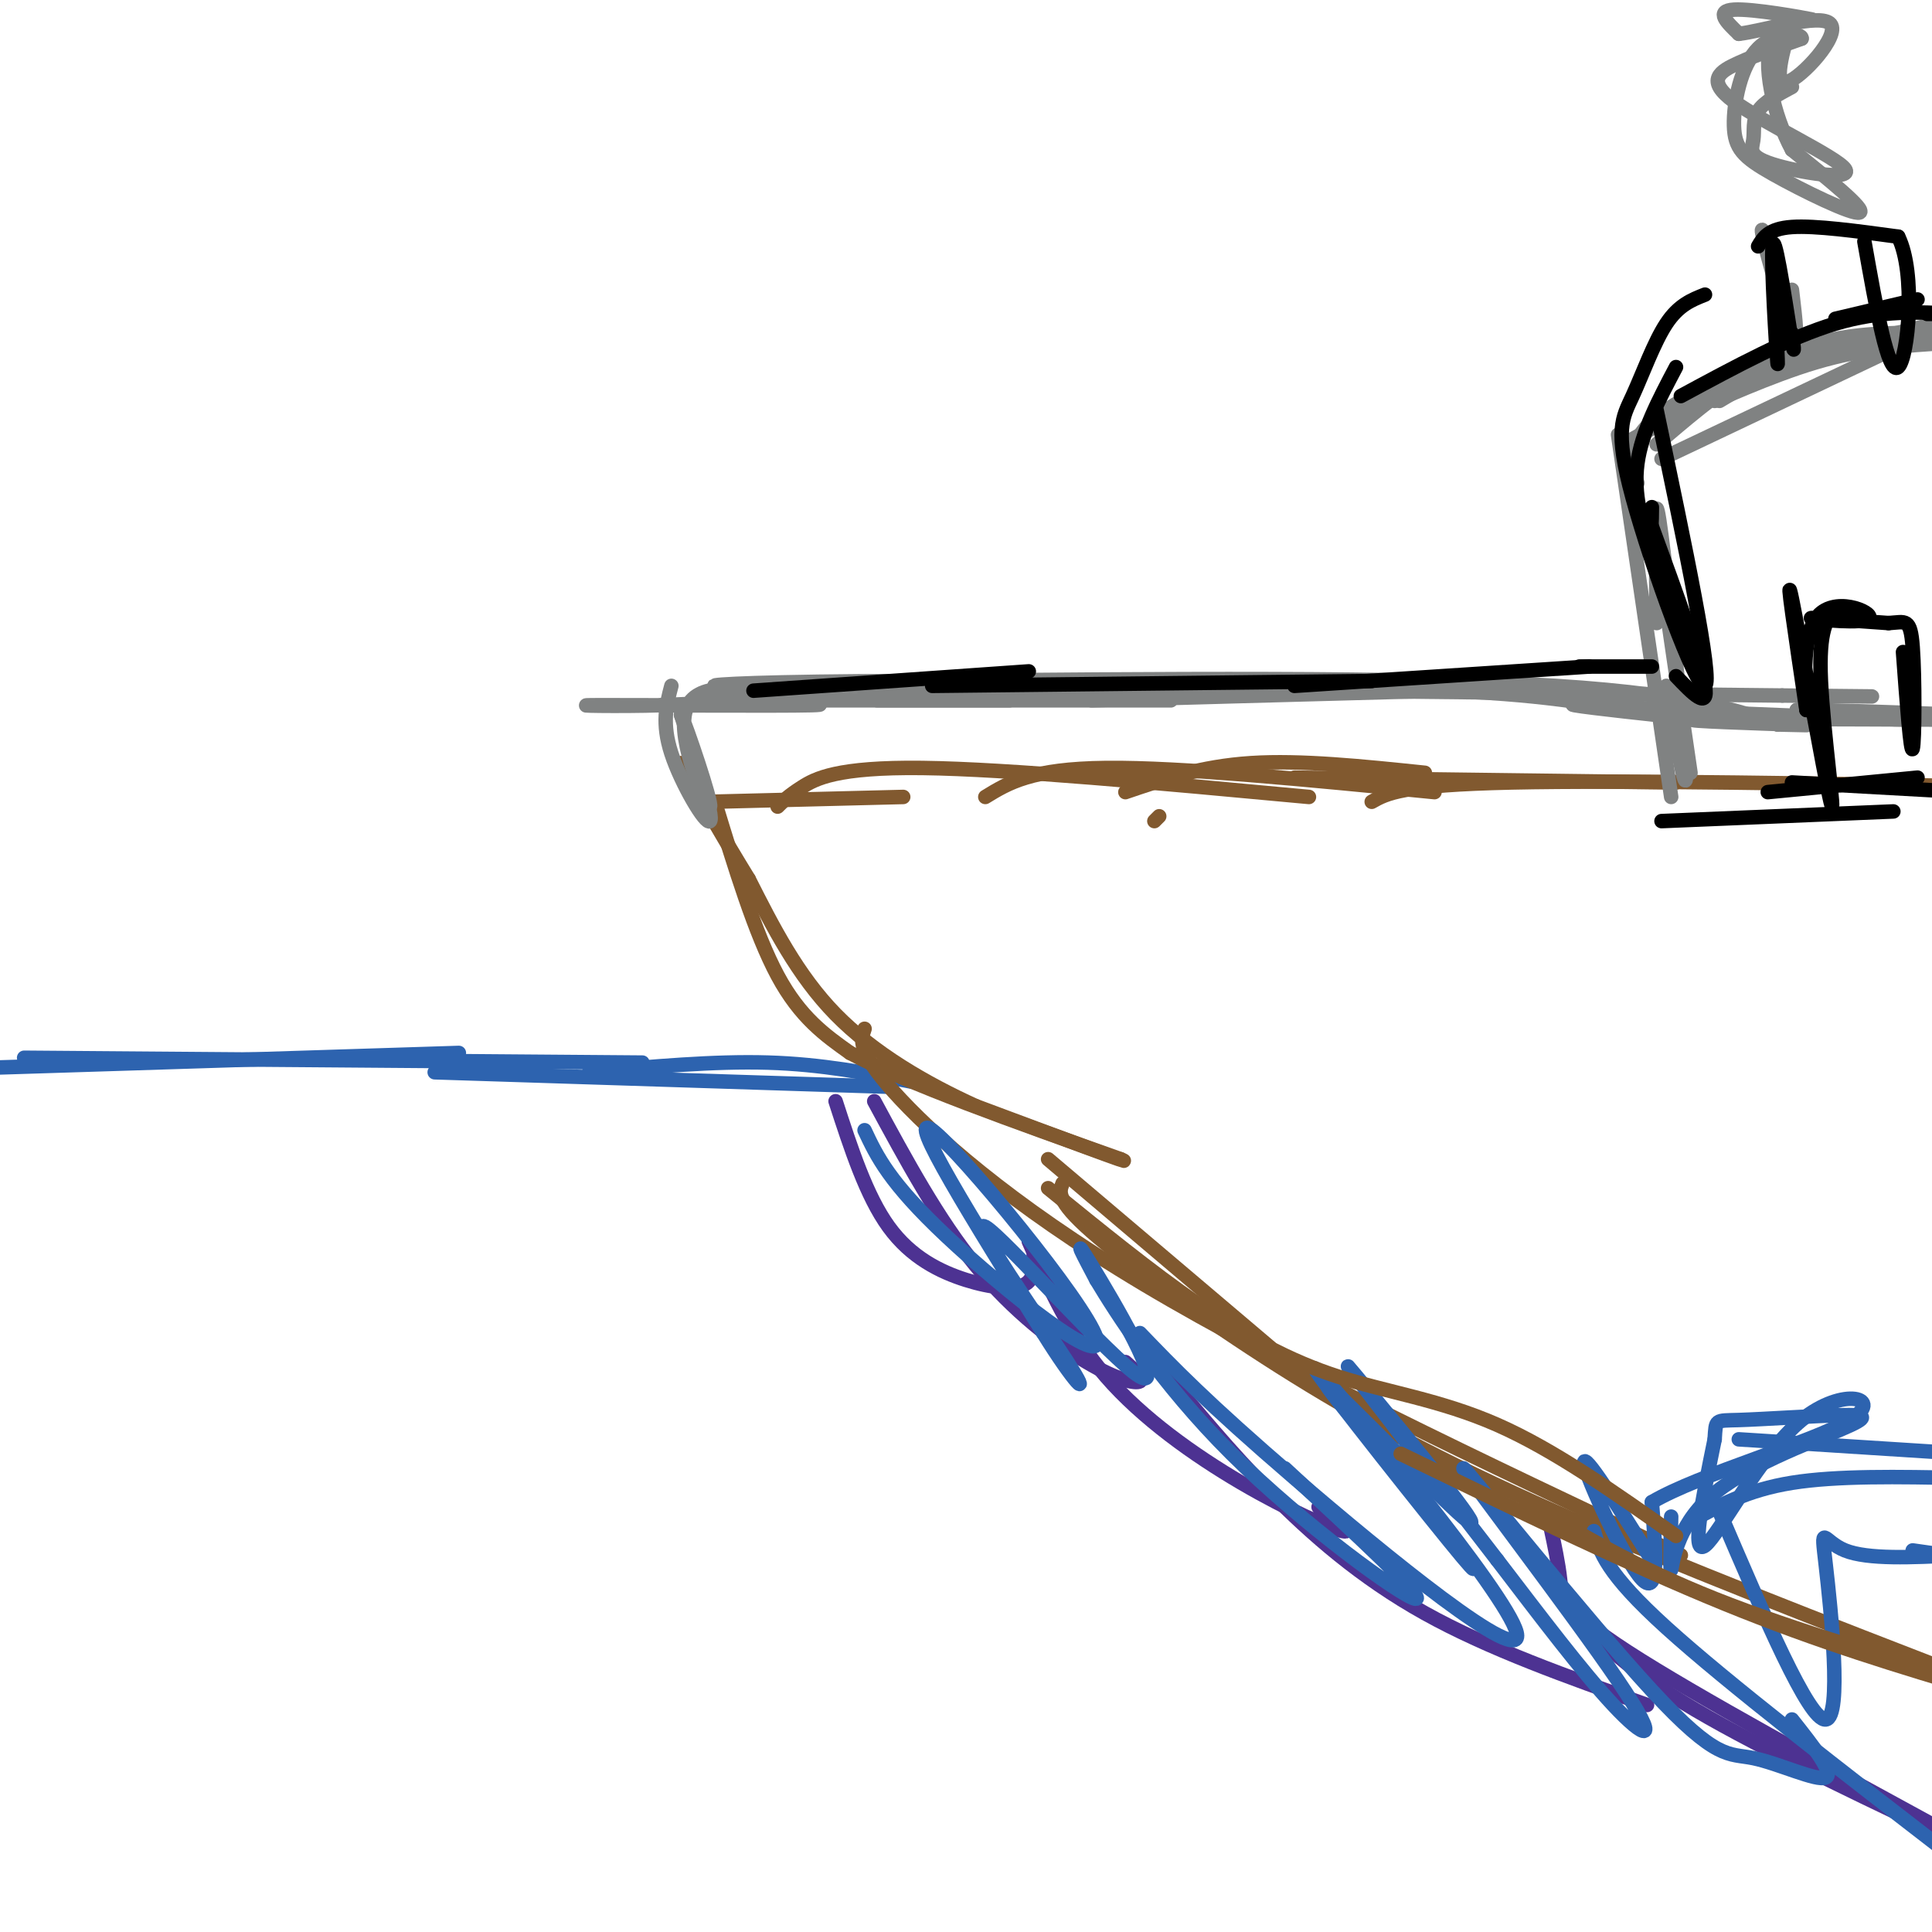 <svg viewBox='0 0 400 400' version='1.1' xmlns='http://www.w3.org/2000/svg' xmlns:xlink='http://www.w3.org/1999/xlink'><g fill='none' stroke='#2d63af' stroke-width='3' stroke-linecap='round' stroke-linejoin='round'><path d='M0,221c0.000,0.000 95.000,-3.000 95,-3'/><path d='M5,219c0.000,0.000 128.000,1.000 128,1'/><path d='M90,222c0.000,0.000 94.000,3.000 94,3'/><path d='M122,222c12.917,-1.167 25.833,-2.333 37,-2c11.167,0.333 20.583,2.167 30,4'/></g>
<g fill='none' stroke='#81592f' stroke-width='3' stroke-linecap='round' stroke-linejoin='round'><path d='M148,166c4.167,13.667 8.333,27.333 13,36c4.667,8.667 9.833,12.333 15,16'/><path d='M176,218c11.833,6.333 33.917,14.167 56,22'/><path d='M232,240c4.333,1.833 -12.833,-4.583 -30,-11'/><path d='M202,229c-10.311,-4.689 -21.089,-10.911 -29,-19c-7.911,-8.089 -12.956,-18.044 -18,-28'/><path d='M155,182c-5.333,-8.667 -9.667,-16.333 -14,-24'/><path d='M147,166c0.000,0.000 40.000,-1.000 40,-1'/><path d='M217,240c0.000,0.000 46.000,39.000 46,39'/><path d='M179,213c-0.778,2.289 -1.556,4.578 6,13c7.556,8.422 23.444,22.978 52,40c28.556,17.022 69.778,36.511 111,56'/><path d='M220,245c-0.696,1.744 -1.393,3.488 6,10c7.393,6.512 22.875,17.792 39,28c16.125,10.208 32.893,19.345 57,30c24.107,10.655 55.554,22.827 87,35'/><path d='M239,170c0.000,0.000 1.000,-1.000 1,-1'/><path d='M161,167c1.111,-1.111 2.222,-2.222 5,-4c2.778,-1.778 7.222,-4.222 25,-4c17.778,0.222 48.889,3.111 80,6'/><path d='M204,165c4.750,-2.917 9.500,-5.833 25,-6c15.500,-0.167 41.750,2.417 68,5'/><path d='M233,164c7.833,-2.667 15.667,-5.333 26,-6c10.333,-0.667 23.167,0.667 36,2'/><path d='M268,161c0.000,0.000 79.000,1.000 79,1'/><path d='M284,166c3.083,-1.750 6.167,-3.500 29,-4c22.833,-0.500 65.417,0.250 108,1'/></g>
<g fill='none' stroke='#4d3292' stroke-width='3' stroke-linecap='round' stroke-linejoin='round'><path d='M173,228c3.185,9.810 6.369,19.619 11,26c4.631,6.381 10.708,9.333 16,11c5.292,1.667 9.798,2.048 12,1c2.202,-1.048 2.101,-3.524 2,-6'/><path d='M181,228c6.619,12.250 13.238,24.500 21,34c7.762,9.500 16.667,16.250 23,20c6.333,3.750 10.095,4.500 11,4c0.905,-0.500 -1.048,-2.250 -3,-4'/><path d='M213,257c4.250,9.673 8.500,19.345 16,28c7.500,8.655 18.250,16.292 28,22c9.750,5.708 18.500,9.488 21,10c2.500,0.512 -1.250,-2.244 -5,-5'/><path d='M241,284c6.756,8.200 13.511,16.400 22,25c8.489,8.600 18.711,17.600 32,25c13.289,7.400 29.644,13.200 46,19'/><path d='M321,316c0.822,3.844 1.644,7.689 2,11c0.356,3.311 0.244,6.089 14,15c13.756,8.911 41.378,23.956 69,39'/><path d='M326,334c5.417,5.833 10.833,11.667 25,20c14.167,8.333 37.083,19.167 60,30'/></g>
<g fill='none' stroke='#2d63af' stroke-width='3' stroke-linecap='round' stroke-linejoin='round'><path d='M179,234c2.530,5.393 5.060,10.786 17,22c11.940,11.214 33.292,28.250 31,21c-2.292,-7.250 -28.226,-38.786 -34,-43c-5.774,-4.214 8.613,18.893 23,42'/><path d='M216,276c6.285,10.160 10.499,14.559 5,6c-5.499,-8.559 -20.711,-30.078 -17,-28c3.711,2.078 26.345,27.752 32,31c5.655,3.248 -5.670,-15.929 -10,-23c-4.330,-7.071 -1.665,-2.035 1,3'/><path d='M227,265c3.905,6.500 13.167,21.250 28,36c14.833,14.750 35.238,29.500 38,30c2.762,0.500 -12.119,-13.250 -27,-27'/><path d='M236,276c6.856,7.136 13.713,14.271 32,30c18.287,15.729 48.005,40.051 46,32c-2.005,-8.051 -35.732,-48.475 -41,-54c-5.268,-5.525 17.923,23.850 27,35c9.077,11.150 4.038,4.075 -1,-3'/><path d='M299,316c-7.627,-9.099 -26.196,-30.347 -24,-29c2.196,1.347 25.156,25.289 29,28c3.844,2.711 -11.426,-15.809 -19,-25c-7.574,-9.191 -7.450,-9.055 -2,-2c5.450,7.055 16.225,21.027 27,35'/><path d='M310,323c8.881,11.611 17.585,23.140 24,30c6.415,6.860 10.543,9.053 1,-5c-9.543,-14.053 -32.756,-44.351 -32,-44c0.756,0.351 25.481,31.352 39,46c13.519,14.648 15.832,12.944 21,14c5.168,1.056 13.191,4.873 15,4c1.809,-0.873 -2.595,-6.437 -7,-12'/><path d='M330,317c1.250,4.333 2.500,8.667 15,20c12.500,11.333 36.250,29.667 60,48'/><path d='M403,381c0.000,0.000 -1.000,-2.000 -1,-2'/><path d='M402,374c0.000,0.000 0.000,0.000 0,0'/><path d='M342,323c-7.200,-11.467 -14.400,-22.933 -14,-20c0.400,2.933 8.400,20.267 12,24c3.600,3.733 2.800,-6.133 2,-16'/><path d='M342,311c9.876,-5.841 33.565,-12.442 41,-17c7.435,-4.558 -1.383,-7.073 -10,0c-8.617,7.073 -17.033,23.735 -20,26c-2.967,2.265 -0.483,-9.868 2,-22'/><path d='M355,298c0.276,-4.241 -0.035,-3.844 5,-4c5.035,-0.156 15.415,-0.865 21,-1c5.585,-0.135 6.373,0.304 0,3c-6.373,2.696 -19.908,7.649 -27,14c-7.092,6.351 -7.741,14.100 -8,15c-0.259,0.900 -0.130,-5.050 0,-11'/><path d='M356,313c9.280,21.696 18.560,43.393 22,43c3.440,-0.393 1.042,-22.875 0,-32c-1.042,-9.125 -0.726,-4.893 4,-3c4.726,1.893 13.863,1.446 23,1'/><path d='M403,322c0.000,0.000 -7.000,-1.000 -7,-1'/><path d='M350,315c5.833,-3.250 11.667,-6.500 21,-8c9.333,-1.500 22.167,-1.250 35,-1'/><path d='M360,298c0.000,0.000 47.000,3.000 47,3'/></g>
<g fill='none' stroke='#81592f' stroke-width='3' stroke-linecap='round' stroke-linejoin='round'><path d='M217,246c10.583,8.607 21.167,17.214 31,24c9.833,6.786 18.917,11.750 29,15c10.083,3.250 21.167,4.786 33,10c11.833,5.214 24.417,14.107 37,23'/><path d='M290,301c23.500,11.417 47.000,22.833 67,31c20.000,8.167 36.500,13.083 53,18'/><path d='M316,311c11.333,6.750 22.667,13.500 39,20c16.333,6.500 37.667,12.750 59,19'/></g>
<g fill='none' stroke='#808282' stroke-width='3' stroke-linecap='round' stroke-linejoin='round'><path d='M344,119c0.000,0.000 6.000,41.000 6,41'/><path d='M345,142c2.222,12.578 4.444,25.156 4,17c-0.444,-8.156 -3.556,-37.044 -5,-48c-1.444,-10.956 -1.222,-3.978 -1,3'/><path d='M343,114c-0.167,3.000 -0.083,9.000 0,15'/><path d='M346,165c0.000,0.000 -11.000,-75.000 -11,-75'/><path d='M339,100c-0.933,-2.756 -1.867,-5.511 0,-9c1.867,-3.489 6.533,-7.711 18,-12c11.467,-4.289 29.733,-8.644 48,-13'/><path d='M403,67c0.000,0.000 -59.000,28.000 -59,28'/><path d='M343,92c5.911,-5.044 11.822,-10.089 18,-14c6.178,-3.911 12.622,-6.689 20,-8c7.378,-1.311 15.689,-1.156 24,-1'/><path d='M403,71c-8.554,0.536 -17.107,1.071 -27,4c-9.893,2.929 -21.125,8.250 -21,8c0.125,-0.250 11.607,-6.071 21,-9c9.393,-2.929 16.696,-2.964 24,-3'/><path d='M400,71c-0.622,-0.333 -14.178,0.333 -27,4c-12.822,3.667 -24.911,10.333 -37,17'/><path d='M356,83c6.417,-3.833 12.833,-7.667 21,-10c8.167,-2.333 18.083,-3.167 28,-4'/><path d='M139,142c-1.022,3.867 -2.044,7.733 0,14c2.044,6.267 7.156,14.933 8,14c0.844,-0.933 -2.578,-11.467 -6,-22'/><path d='M141,148c0.998,2.057 6.494,18.201 6,19c-0.494,0.799 -6.979,-13.746 -5,-20c1.979,-6.254 12.423,-4.215 13,-3c0.577,1.215 -8.711,1.608 -18,2'/><path d='M137,146c-8.625,0.293 -21.188,0.027 -13,0c8.188,-0.027 37.128,0.185 44,0c6.872,-0.185 -8.322,-0.767 -13,-1c-4.678,-0.233 1.161,-0.116 7,0'/><path d='M162,145c9.000,0.000 28.000,0.000 47,0'/><path d='M209,145c-2.238,0.000 -31.333,0.000 -27,0c4.333,0.000 42.095,0.000 55,0c12.905,0.000 0.952,0.000 -11,0'/><path d='M226,145c10.167,-0.333 41.083,-1.167 72,-2'/><path d='M298,143c19.500,0.500 32.250,2.750 45,5'/><path d='M343,148c2.333,0.289 -14.333,-1.489 -17,-2c-2.667,-0.511 8.667,0.244 20,1'/><path d='M346,147c-0.952,0.012 -13.333,-0.458 -3,0c10.333,0.458 43.381,1.845 52,2c8.619,0.155 -7.190,-0.923 -23,-2'/><path d='M372,147c1.833,-0.167 17.917,0.417 34,1'/><path d='M404,149c-24.667,-0.111 -49.333,-0.222 -53,0c-3.667,0.222 13.667,0.778 20,1c6.333,0.222 1.667,0.111 -3,0'/><path d='M368,150c-4.778,-1.733 -15.222,-6.067 -46,-8c-30.778,-1.933 -81.889,-1.467 -133,-1'/><path d='M189,141c-31.044,0.067 -42.156,0.733 -41,1c1.156,0.267 14.578,0.133 28,0'/><path d='M176,142c36.833,0.333 114.917,1.167 193,2'/><path d='M369,144c32.167,0.333 16.083,0.167 0,0'/><path d='M371,18c-2.895,1.551 -5.790,3.102 -7,5c-1.210,1.898 -0.735,4.144 -1,6c-0.265,1.856 -1.270,3.323 4,5c5.270,1.677 16.815,3.563 15,1c-1.815,-2.563 -16.989,-9.575 -23,-14c-6.011,-4.425 -2.860,-6.264 1,-8c3.860,-1.736 8.430,-3.368 13,-5'/><path d='M373,8c0.317,-1.174 -5.390,-1.610 -9,2c-3.610,3.610 -5.122,11.267 -5,16c0.122,4.733 1.879,6.544 8,10c6.121,3.456 16.606,8.559 18,8c1.394,-0.559 -6.303,-6.779 -14,-13'/><path d='M371,31c-3.815,-7.026 -6.352,-18.089 -4,-23c2.352,-4.911 9.595,-3.668 8,-4c-1.595,-0.332 -12.027,-2.238 -16,-2c-3.973,0.238 -1.486,2.619 1,5'/><path d='M360,7c5.000,-0.548 17.000,-4.417 19,-2c2.000,2.417 -6.000,11.119 -9,12c-3.000,0.881 -1.000,-6.060 1,-13'/><path d='M371,60c0.733,6.156 1.467,12.311 0,9c-1.467,-3.311 -5.133,-16.089 -6,-20c-0.867,-3.911 1.067,1.044 3,6'/></g>
<g fill='none' stroke='#000000' stroke-width='3' stroke-linecap='round' stroke-linejoin='round'><path d='M367,52c0.622,12.822 1.244,25.644 1,23c-0.244,-2.644 -1.356,-20.756 -1,-24c0.356,-3.244 2.178,8.378 4,20'/><path d='M371,71c0.667,3.000 0.333,0.500 0,-2'/><path d='M364,51c1.083,-1.833 2.167,-3.667 7,-4c4.833,-0.333 13.417,0.833 22,2'/><path d='M393,49c3.733,7.467 2.067,25.133 0,27c-2.067,1.867 -4.533,-12.067 -7,-26'/><path d='M348,82c11.250,-6.083 22.500,-12.167 32,-15c9.500,-2.833 17.250,-2.417 25,-2'/><path d='M404,65c0.000,0.000 -5.000,0.000 -5,0'/><path d='M380,66c0.000,0.000 17.000,-4.000 17,-4'/><path d='M347,76c-3.578,6.778 -7.156,13.556 -8,20c-0.844,6.444 1.044,12.556 2,14c0.956,1.444 0.978,-1.778 1,-5'/><path d='M343,85c5.882,27.981 11.764,55.962 10,57c-1.764,1.038 -11.174,-24.866 -15,-39c-3.826,-14.134 -2.069,-16.498 0,-21c2.069,-4.502 4.448,-11.144 7,-15c2.552,-3.856 5.276,-4.928 8,-6'/><path d='M156,143c0.000,0.000 57.000,-4.000 57,-4'/><path d='M193,142c0.000,0.000 91.000,-1.000 91,-1'/><path d='M268,142c0.000,0.000 61.000,-4.000 61,-4'/><path d='M327,138c0.000,0.000 15.000,0.000 15,0'/><path d='M347,140c3.417,3.583 6.833,7.167 6,2c-0.833,-5.167 -5.917,-19.083 -11,-33'/><path d='M380,126c-1.750,2.125 -3.500,4.250 -3,15c0.500,10.750 3.250,30.125 2,25c-1.250,-5.125 -6.500,-34.750 -8,-42c-1.500,-7.250 0.750,7.875 3,23'/><path d='M374,147c0.008,-0.748 -1.472,-14.118 2,-19c3.472,-4.882 11.896,-1.276 11,0c-0.896,1.276 -11.113,0.222 -12,0c-0.887,-0.222 7.557,0.389 16,1'/><path d='M391,129c3.583,-0.202 4.542,-1.208 5,5c0.458,6.208 0.417,19.631 0,21c-0.417,1.369 -1.208,-9.315 -2,-20'/><path d='M344,170c0.000,0.000 48.000,-2.000 48,-2'/><path d='M366,164c0.000,0.000 31.000,-3.000 31,-3'/><path d='M371,162c0.000,0.000 36.000,2.000 36,2'/></g>
</svg>